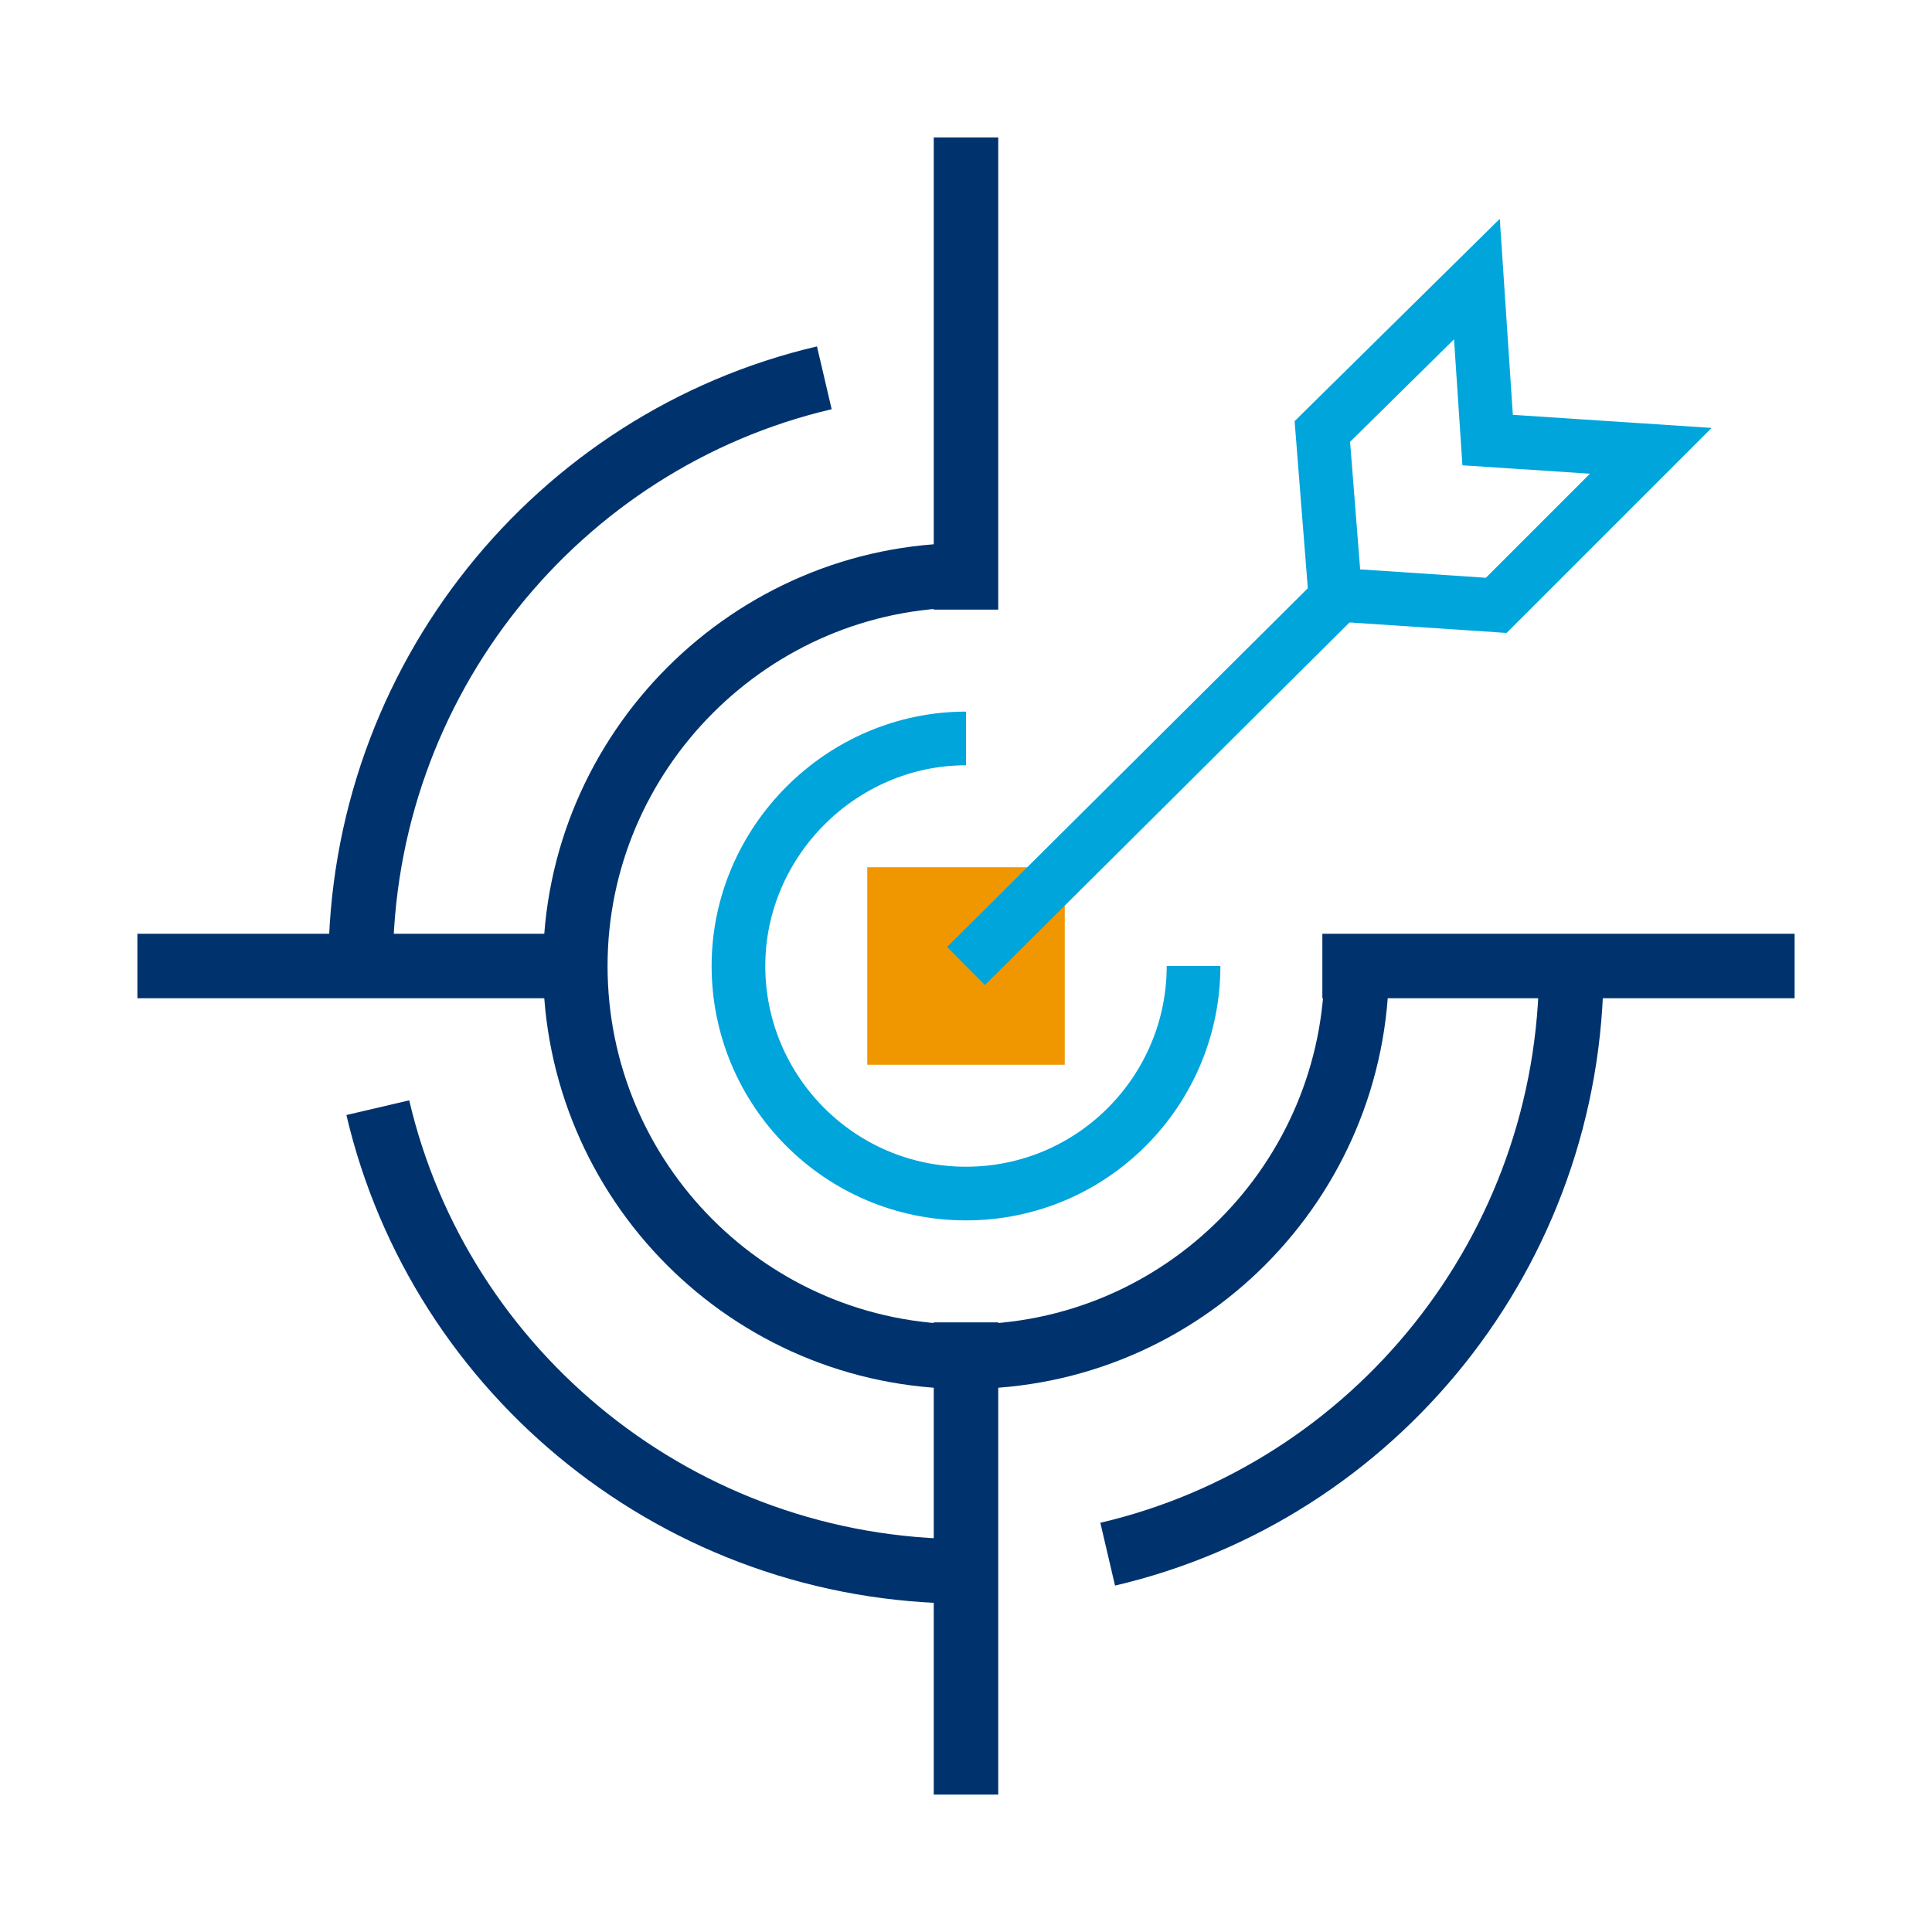 <?xml version="1.0" encoding="utf-8"?>
<!-- Generator: Adobe Illustrator 26.4.1, SVG Export Plug-In . SVG Version: 6.00 Build 0)  -->
<svg version="1.1" id="Capa_1" xmlns="http://www.w3.org/2000/svg" xmlns:xlink="http://www.w3.org/1999/xlink" x="0px" y="0px"
	 viewBox="0 0 90 90" style="enable-background:new 0 0 90 90;" xml:space="preserve">
<style type="text/css">
	.st0{fill:none;stroke:#00336E;stroke-width:3.005;stroke-linejoin:round;stroke-miterlimit:10;}
	.st1{fill:#F09700;}
	.st2{fill:none;stroke:#0098CA;stroke-width:2.505;stroke-miterlimit:10;}
	.st3{fill:none;stroke:#00A5DB;stroke-width:2.5;stroke-miterlimit:10;}
	.st4{fill:none;stroke:#00336E;stroke-width:3;stroke-linecap:square;stroke-linejoin:round;stroke-miterlimit:10;}
	.st5{fill:none;stroke:#00336E;stroke-width:3.005;stroke-linecap:square;stroke-linejoin:round;stroke-miterlimit:10;}
</style>
<rect x="40.4" y="40.4" class="st1" width="9.2" height="9.2"/>
<line class="st0" x1="45" y1="6.4" x2="45" y2="28.4"/>
<line class="st0" x1="45" y1="61.6" x2="45" y2="83.6"/>
<line class="st0" x1="83.6" y1="45" x2="61.6" y2="45"/>
<line class="st0" x1="26.8" y1="45" x2="6.4" y2="45"/>
<path class="st0" d="M16.8,45c0-13.3,9.2-24.5,21.6-27.4"/>
<path class="st0" d="M45,73.2c-13.3,0-24.5-9.2-27.4-21.6"/>
<path class="st0" d="M73.2,45c0,13.3-9.2,24.5-21.6,27.4"/>
<path class="st0" d="M63.2,45c0,10-8.1,18.2-18.2,18.2S26.8,55,26.8,45S35,26.8,45,26.8"/>
<path class="st3" d="M55.6,45c0,5.8-4.7,10.6-10.6,10.6S34.4,50.8,34.4,45S39.2,34.4,45,34.4"/>
<line class="st3" x1="45" y1="45" x2="63.2" y2="26.9"/>
<polygon class="st3" points="68.8,13 69.3,20.5 76.9,21 69.7,28.2 62.2,27.7 61.6,20.1 "/>
</svg>
